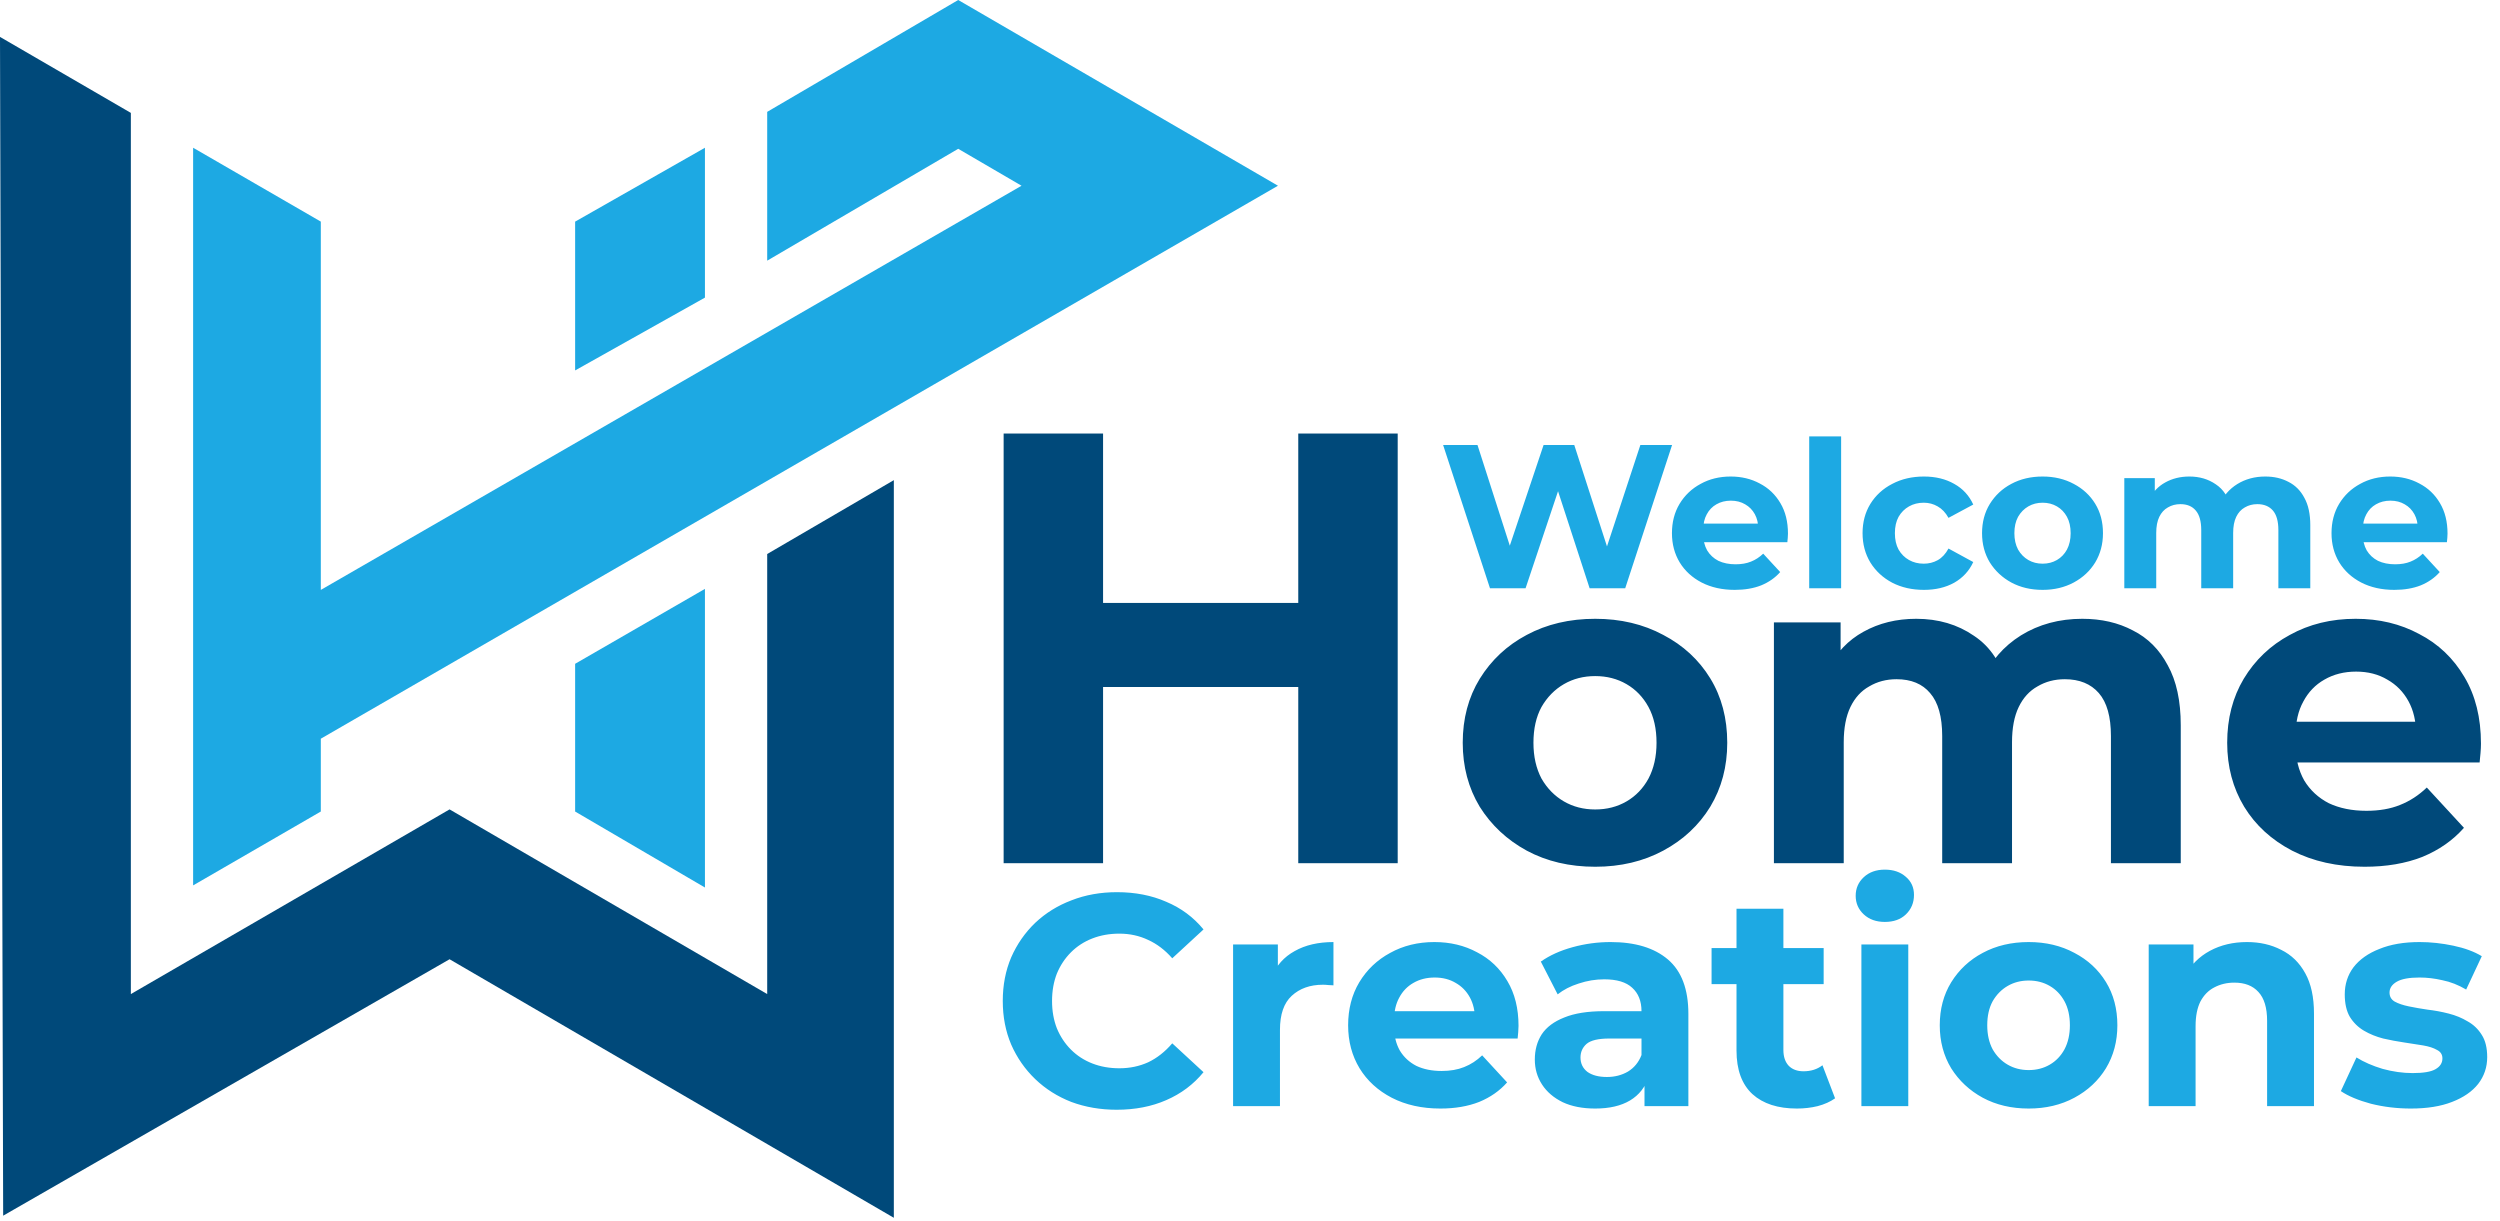 <svg width="391" height="191" viewBox="0 0 391 191" fill="none" xmlns="http://www.w3.org/2000/svg">
<path d="M233.032 92L225.704 69.6H231.08L237.448 89.44H234.76L241.416 69.6H246.216L252.616 89.44H250.024L256.552 69.6H261.512L254.184 92H248.616L242.952 74.592H244.424L238.6 92H233.032ZM271.317 92.256C269.354 92.256 267.626 91.872 266.133 91.104C264.661 90.336 263.519 89.291 262.709 87.968C261.898 86.624 261.493 85.099 261.493 83.392C261.493 81.664 261.887 80.139 262.677 78.816C263.487 77.472 264.586 76.427 265.973 75.68C267.359 74.912 268.927 74.528 270.677 74.528C272.362 74.528 273.877 74.891 275.221 75.616C276.586 76.32 277.663 77.344 278.453 78.688C279.242 80.011 279.637 81.6 279.637 83.456C279.637 83.648 279.626 83.872 279.605 84.128C279.583 84.363 279.562 84.587 279.541 84.8H265.557V81.888H276.917L274.997 82.752C274.997 81.856 274.815 81.077 274.453 80.416C274.09 79.755 273.589 79.243 272.949 78.88C272.309 78.496 271.562 78.304 270.709 78.304C269.855 78.304 269.098 78.496 268.437 78.88C267.797 79.243 267.295 79.765 266.933 80.448C266.57 81.109 266.389 81.899 266.389 82.816V83.584C266.389 84.523 266.591 85.355 266.997 86.08C267.423 86.784 268.01 87.328 268.757 87.712C269.525 88.075 270.421 88.256 271.445 88.256C272.362 88.256 273.162 88.117 273.845 87.84C274.549 87.563 275.189 87.147 275.765 86.592L278.421 89.472C277.631 90.368 276.639 91.061 275.445 91.552C274.25 92.021 272.874 92.256 271.317 92.256ZM282.96 92V68.256H287.952V92H282.96ZM300.905 92.256C299.049 92.256 297.396 91.883 295.945 91.136C294.495 90.368 293.353 89.312 292.521 87.968C291.711 86.624 291.305 85.099 291.305 83.392C291.305 81.664 291.711 80.139 292.521 78.816C293.353 77.472 294.495 76.427 295.945 75.68C297.396 74.912 299.049 74.528 300.905 74.528C302.719 74.528 304.297 74.912 305.641 75.68C306.985 76.427 307.977 77.504 308.617 78.912L304.745 80.992C304.297 80.181 303.732 79.584 303.049 79.2C302.388 78.816 301.663 78.624 300.873 78.624C300.02 78.624 299.252 78.816 298.569 79.2C297.887 79.584 297.343 80.128 296.937 80.832C296.553 81.536 296.361 82.389 296.361 83.392C296.361 84.395 296.553 85.248 296.937 85.952C297.343 86.656 297.887 87.2 298.569 87.584C299.252 87.968 300.02 88.16 300.873 88.16C301.663 88.16 302.388 87.979 303.049 87.616C303.732 87.232 304.297 86.624 304.745 85.792L308.617 87.904C307.977 89.291 306.985 90.368 305.641 91.136C304.297 91.883 302.719 92.256 300.905 92.256ZM319.465 92.256C317.63 92.256 315.998 91.872 314.569 91.104C313.161 90.336 312.041 89.291 311.209 87.968C310.398 86.624 309.993 85.099 309.993 83.392C309.993 81.664 310.398 80.139 311.209 78.816C312.041 77.472 313.161 76.427 314.569 75.68C315.998 74.912 317.63 74.528 319.465 74.528C321.278 74.528 322.899 74.912 324.329 75.68C325.758 76.427 326.878 77.461 327.689 78.784C328.499 80.107 328.905 81.643 328.905 83.392C328.905 85.099 328.499 86.624 327.689 87.968C326.878 89.291 325.758 90.336 324.329 91.104C322.899 91.872 321.278 92.256 319.465 92.256ZM319.465 88.16C320.297 88.16 321.043 87.968 321.705 87.584C322.366 87.2 322.889 86.656 323.273 85.952C323.657 85.227 323.849 84.373 323.849 83.392C323.849 82.389 323.657 81.536 323.273 80.832C322.889 80.128 322.366 79.584 321.705 79.2C321.043 78.816 320.297 78.624 319.465 78.624C318.633 78.624 317.886 78.816 317.225 79.2C316.563 79.584 316.03 80.128 315.625 80.832C315.241 81.536 315.049 82.389 315.049 83.392C315.049 84.373 315.241 85.227 315.625 85.952C316.03 86.656 316.563 87.2 317.225 87.584C317.886 87.968 318.633 88.16 319.465 88.16ZM354.29 74.528C355.655 74.528 356.86 74.805 357.906 75.36C358.972 75.893 359.804 76.725 360.402 77.856C361.02 78.965 361.33 80.395 361.33 82.144V92H356.338V82.912C356.338 81.525 356.05 80.501 355.474 79.84C354.898 79.179 354.087 78.848 353.042 78.848C352.316 78.848 351.666 79.019 351.09 79.36C350.514 79.68 350.066 80.171 349.746 80.832C349.426 81.493 349.266 82.336 349.266 83.36V92H344.274V82.912C344.274 81.525 343.986 80.501 343.41 79.84C342.855 79.179 342.055 78.848 341.01 78.848C340.284 78.848 339.634 79.019 339.058 79.36C338.482 79.68 338.034 80.171 337.714 80.832C337.394 81.493 337.234 82.336 337.234 83.36V92H332.242V74.784H337.01V79.488L336.114 78.112C336.711 76.939 337.554 76.053 338.642 75.456C339.751 74.837 341.01 74.528 342.418 74.528C343.996 74.528 345.372 74.933 346.546 75.744C347.74 76.533 348.53 77.749 348.914 79.392L347.154 78.912C347.73 77.568 348.647 76.501 349.906 75.712C351.186 74.923 352.647 74.528 354.29 74.528ZM374.473 92.256C372.51 92.256 370.782 91.872 369.289 91.104C367.817 90.336 366.676 89.291 365.865 87.968C365.054 86.624 364.649 85.099 364.649 83.392C364.649 81.664 365.044 80.139 365.833 78.816C366.644 77.472 367.742 76.427 369.129 75.68C370.516 74.912 372.084 74.528 373.833 74.528C375.518 74.528 377.033 74.891 378.377 75.616C379.742 76.32 380.82 77.344 381.609 78.688C382.398 80.011 382.793 81.6 382.793 83.456C382.793 83.648 382.782 83.872 382.761 84.128C382.74 84.363 382.718 84.587 382.697 84.8H368.713V81.888H380.073L378.153 82.752C378.153 81.856 377.972 81.077 377.609 80.416C377.246 79.755 376.745 79.243 376.105 78.88C375.465 78.496 374.718 78.304 373.865 78.304C373.012 78.304 372.254 78.496 371.593 78.88C370.953 79.243 370.452 79.765 370.089 80.448C369.726 81.109 369.545 81.899 369.545 82.816V83.584C369.545 84.523 369.748 85.355 370.153 86.08C370.58 86.784 371.166 87.328 371.913 87.712C372.681 88.075 373.577 88.256 374.601 88.256C375.518 88.256 376.318 88.117 377.001 87.84C377.705 87.563 378.345 87.147 378.921 86.592L381.577 89.472C380.788 90.368 379.796 91.061 378.601 91.552C377.406 92.021 376.03 92.256 374.473 92.256Z" fill="#1DA9E3"/>
<path d="M203.048 67.8H218.6V135H203.048V67.8ZM172.52 135H156.968V67.8H172.52V135ZM204.2 107.448H171.368V94.296H204.2V107.448ZM249.491 135.56C245.478 135.56 241.908 134.72 238.781 133.04C235.701 131.36 233.251 129.073 231.431 126.18C229.658 123.24 228.771 119.903 228.771 116.17C228.771 112.39 229.658 109.053 231.431 106.16C233.251 103.22 235.701 100.933 238.781 99.3C241.908 97.62 245.478 96.78 249.491 96.78C253.458 96.78 257.005 97.62 260.131 99.3C263.258 100.933 265.708 103.197 267.481 106.09C269.255 108.983 270.141 112.343 270.141 116.17C270.141 119.903 269.255 123.24 267.481 126.18C265.708 129.073 263.258 131.36 260.131 133.04C257.005 134.72 253.458 135.56 249.491 135.56ZM249.491 126.6C251.311 126.6 252.945 126.18 254.391 125.34C255.838 124.5 256.981 123.31 257.821 121.77C258.661 120.183 259.081 118.317 259.081 116.17C259.081 113.977 258.661 112.11 257.821 110.57C256.981 109.03 255.838 107.84 254.391 107C252.945 106.16 251.311 105.74 249.491 105.74C247.671 105.74 246.038 106.16 244.591 107C243.145 107.84 241.978 109.03 241.091 110.57C240.251 112.11 239.831 113.977 239.831 116.17C239.831 118.317 240.251 120.183 241.091 121.77C241.978 123.31 243.145 124.5 244.591 125.34C246.038 126.18 247.671 126.6 249.491 126.6ZM325.67 96.78C328.657 96.78 331.294 97.387 333.58 98.6C335.914 99.767 337.734 101.587 339.04 104.06C340.394 106.487 341.07 109.613 341.07 113.44V135H330.15V115.12C330.15 112.087 329.52 109.847 328.26 108.4C327 106.953 325.227 106.23 322.94 106.23C321.354 106.23 319.93 106.603 318.67 107.35C317.41 108.05 316.43 109.123 315.73 110.57C315.03 112.017 314.68 113.86 314.68 116.1V135H303.76V115.12C303.76 112.087 303.13 109.847 301.87 108.4C300.657 106.953 298.907 106.23 296.62 106.23C295.034 106.23 293.61 106.603 292.35 107.35C291.09 108.05 290.11 109.123 289.41 110.57C288.71 112.017 288.36 113.86 288.36 116.1V135H277.44V97.34H287.87V107.63L285.91 104.62C287.217 102.053 289.06 100.117 291.44 98.81C293.867 97.457 296.62 96.78 299.7 96.78C303.154 96.78 306.164 97.667 308.73 99.44C311.344 101.167 313.07 103.827 313.91 107.42L310.06 106.37C311.32 103.43 313.327 101.097 316.08 99.37C318.88 97.643 322.077 96.78 325.67 96.78ZM369.822 135.56C365.528 135.56 361.748 134.72 358.482 133.04C355.262 131.36 352.765 129.073 350.992 126.18C349.218 123.24 348.332 119.903 348.332 116.17C348.332 112.39 349.195 109.053 350.922 106.16C352.695 103.22 355.098 100.933 358.132 99.3C361.165 97.62 364.595 96.78 368.422 96.78C372.108 96.78 375.422 97.573 378.362 99.16C381.348 100.7 383.705 102.94 385.432 105.88C387.158 108.773 388.022 112.25 388.022 116.31C388.022 116.73 387.998 117.22 387.952 117.78C387.905 118.293 387.858 118.783 387.812 119.25H357.222V112.88H382.072L377.872 114.77C377.872 112.81 377.475 111.107 376.682 109.66C375.888 108.213 374.792 107.093 373.392 106.3C371.992 105.46 370.358 105.04 368.492 105.04C366.625 105.04 364.968 105.46 363.522 106.3C362.122 107.093 361.025 108.237 360.232 109.73C359.438 111.177 359.042 112.903 359.042 114.91V116.59C359.042 118.643 359.485 120.463 360.372 122.05C361.305 123.59 362.588 124.78 364.222 125.62C365.902 126.413 367.862 126.81 370.102 126.81C372.108 126.81 373.858 126.507 375.352 125.9C376.892 125.293 378.292 124.383 379.552 123.17L385.362 129.47C383.635 131.43 381.465 132.947 378.852 134.02C376.238 135.047 373.228 135.56 369.822 135.56Z" fill="#00497A"/>
<path d="M174.646 173.564C172.108 173.564 169.742 173.157 167.549 172.342C165.387 171.496 163.507 170.305 161.909 168.77C160.311 167.235 159.058 165.433 158.149 163.365C157.272 161.297 156.833 159.025 156.833 156.55C156.833 154.075 157.272 151.803 158.149 149.735C159.058 147.667 160.311 145.865 161.909 144.33C163.538 142.795 165.434 141.62 167.596 140.805C169.758 139.959 172.124 139.536 174.693 139.536C177.544 139.536 180.114 140.037 182.401 141.04C184.72 142.011 186.662 143.453 188.229 145.364L183.341 149.876C182.213 148.591 180.96 147.636 179.581 147.009C178.202 146.351 176.698 146.022 175.069 146.022C173.534 146.022 172.124 146.273 170.839 146.774C169.554 147.275 168.442 147.996 167.502 148.936C166.562 149.876 165.826 150.988 165.293 152.273C164.792 153.558 164.541 154.983 164.541 156.55C164.541 158.117 164.792 159.542 165.293 160.827C165.826 162.112 166.562 163.224 167.502 164.164C168.442 165.104 169.554 165.825 170.839 166.326C172.124 166.827 173.534 167.078 175.069 167.078C176.698 167.078 178.202 166.765 179.581 166.138C180.96 165.48 182.213 164.493 183.341 163.177L188.229 167.689C186.662 169.6 184.72 171.057 182.401 172.06C180.114 173.063 177.529 173.564 174.646 173.564ZM192.854 173V147.714H199.857V154.858L198.87 152.79C199.622 151.004 200.828 149.657 202.489 148.748C204.149 147.808 206.17 147.338 208.552 147.338V154.106C208.238 154.075 207.956 154.059 207.706 154.059C207.455 154.028 207.189 154.012 206.907 154.012C204.901 154.012 203.272 154.592 202.019 155.751C200.797 156.879 200.186 158.649 200.186 161.062V173H192.854ZM225.277 173.376C222.394 173.376 219.856 172.812 217.663 171.684C215.501 170.556 213.824 169.021 212.634 167.078C211.443 165.104 210.848 162.864 210.848 160.357C210.848 157.819 211.427 155.579 212.587 153.636C213.777 151.662 215.391 150.127 217.428 149.03C219.464 147.902 221.767 147.338 224.337 147.338C226.812 147.338 229.037 147.871 231.011 148.936C233.016 149.97 234.598 151.474 235.758 153.448C236.917 155.391 237.497 157.725 237.497 160.451C237.497 160.733 237.481 161.062 237.45 161.438C237.418 161.783 237.387 162.112 237.356 162.425H216.817V158.148H233.502L230.682 159.417C230.682 158.101 230.415 156.957 229.883 155.986C229.35 155.015 228.614 154.263 227.674 153.73C226.734 153.166 225.637 152.884 224.384 152.884C223.13 152.884 222.018 153.166 221.047 153.73C220.107 154.263 219.37 155.03 218.838 156.033C218.305 157.004 218.039 158.164 218.039 159.511V160.639C218.039 162.018 218.336 163.24 218.932 164.305C219.558 165.339 220.42 166.138 221.517 166.702C222.645 167.235 223.961 167.501 225.465 167.501C226.812 167.501 227.987 167.297 228.99 166.89C230.024 166.483 230.964 165.872 231.81 165.057L235.711 169.287C234.551 170.603 233.094 171.621 231.34 172.342C229.585 173.031 227.564 173.376 225.277 173.376ZM257.2 173V168.065L256.73 166.984V158.148C256.73 156.581 256.244 155.359 255.273 154.482C254.333 153.605 252.876 153.166 250.902 153.166C249.554 153.166 248.223 153.385 246.907 153.824C245.622 154.231 244.525 154.795 243.617 155.516L240.985 150.393C242.363 149.422 244.024 148.67 245.967 148.137C247.909 147.604 249.883 147.338 251.889 147.338C255.743 147.338 258.735 148.247 260.866 150.064C262.996 151.881 264.062 154.717 264.062 158.571V173H257.2ZM249.492 173.376C247.518 173.376 245.826 173.047 244.416 172.389C243.006 171.7 241.925 170.775 241.173 169.616C240.421 168.457 240.045 167.156 240.045 165.715C240.045 164.211 240.405 162.895 241.126 161.767C241.878 160.639 243.053 159.762 244.651 159.135C246.249 158.477 248.332 158.148 250.902 158.148H257.623V162.425H251.701C249.977 162.425 248.787 162.707 248.129 163.271C247.502 163.835 247.189 164.54 247.189 165.386C247.189 166.326 247.549 167.078 248.27 167.642C249.022 168.175 250.04 168.441 251.325 168.441C252.547 168.441 253.643 168.159 254.615 167.595C255.586 167 256.291 166.138 256.73 165.01L257.858 168.394C257.325 170.023 256.354 171.261 254.944 172.107C253.534 172.953 251.716 173.376 249.492 173.376ZM281.037 173.376C278.061 173.376 275.742 172.624 274.081 171.12C272.421 169.585 271.59 167.313 271.59 164.305V142.121H278.922V164.211C278.922 165.276 279.204 166.107 279.768 166.702C280.332 167.266 281.1 167.548 282.071 167.548C283.231 167.548 284.218 167.235 285.032 166.608L287.006 171.778C286.254 172.311 285.346 172.718 284.28 173C283.246 173.251 282.165 173.376 281.037 173.376ZM267.689 153.918V148.278H285.22V153.918H267.689ZM291.122 173V147.714H298.454V173H291.122ZM294.788 144.189C293.441 144.189 292.344 143.797 291.498 143.014C290.652 142.231 290.229 141.259 290.229 140.1C290.229 138.941 290.652 137.969 291.498 137.186C292.344 136.403 293.441 136.011 294.788 136.011C296.136 136.011 297.232 136.387 298.078 137.139C298.924 137.86 299.347 138.8 299.347 139.959C299.347 141.181 298.924 142.199 298.078 143.014C297.264 143.797 296.167 144.189 294.788 144.189ZM317.291 173.376C314.596 173.376 312.199 172.812 310.1 171.684C308.032 170.556 306.387 169.021 305.165 167.078C303.974 165.104 303.379 162.864 303.379 160.357C303.379 157.819 303.974 155.579 305.165 153.636C306.387 151.662 308.032 150.127 310.1 149.03C312.199 147.902 314.596 147.338 317.291 147.338C319.954 147.338 322.336 147.902 324.435 149.03C326.534 150.127 328.179 151.646 329.37 153.589C330.561 155.532 331.156 157.788 331.156 160.357C331.156 162.864 330.561 165.104 329.37 167.078C328.179 169.021 326.534 170.556 324.435 171.684C322.336 172.812 319.954 173.376 317.291 173.376ZM317.291 167.36C318.513 167.36 319.61 167.078 320.581 166.514C321.552 165.95 322.32 165.151 322.884 164.117C323.448 163.052 323.73 161.798 323.73 160.357C323.73 158.884 323.448 157.631 322.884 156.597C322.32 155.563 321.552 154.764 320.581 154.2C319.61 153.636 318.513 153.354 317.291 153.354C316.069 153.354 314.972 153.636 314.001 154.2C313.03 154.764 312.246 155.563 311.651 156.597C311.087 157.631 310.805 158.884 310.805 160.357C310.805 161.798 311.087 163.052 311.651 164.117C312.246 165.151 313.03 165.95 314.001 166.514C314.972 167.078 316.069 167.36 317.291 167.36ZM351.426 147.338C353.431 147.338 355.217 147.745 356.784 148.56C358.382 149.343 359.635 150.565 360.544 152.226C361.453 153.855 361.907 155.955 361.907 158.524V173H354.575V159.652C354.575 157.615 354.121 156.111 353.212 155.14C352.335 154.169 351.081 153.683 349.452 153.683C348.293 153.683 347.243 153.934 346.303 154.435C345.394 154.905 344.674 155.641 344.141 156.644C343.64 157.647 343.389 158.931 343.389 160.498V173H336.057V147.714H343.06V154.717L341.744 152.602C342.653 150.91 343.953 149.61 345.645 148.701C347.337 147.792 349.264 147.338 351.426 147.338ZM377.06 173.376C374.898 173.376 372.814 173.125 370.809 172.624C368.835 172.091 367.268 171.433 366.109 170.65L368.553 165.386C369.712 166.107 371.075 166.702 372.642 167.172C374.24 167.611 375.807 167.83 377.342 167.83C379.034 167.83 380.225 167.626 380.914 167.219C381.635 166.812 381.995 166.248 381.995 165.527C381.995 164.932 381.713 164.493 381.149 164.211C380.616 163.898 379.896 163.663 378.987 163.506C378.078 163.349 377.076 163.193 375.979 163.036C374.914 162.879 373.833 162.676 372.736 162.425C371.639 162.143 370.637 161.736 369.728 161.203C368.819 160.67 368.083 159.95 367.519 159.041C366.986 158.132 366.72 156.957 366.72 155.516C366.72 153.918 367.174 152.508 368.083 151.286C369.023 150.064 370.37 149.108 372.125 148.419C373.88 147.698 375.979 147.338 378.423 147.338C380.146 147.338 381.901 147.526 383.687 147.902C385.473 148.278 386.961 148.826 388.152 149.547L385.708 154.764C384.486 154.043 383.248 153.558 381.995 153.307C380.773 153.025 379.582 152.884 378.423 152.884C376.794 152.884 375.603 153.103 374.851 153.542C374.099 153.981 373.723 154.545 373.723 155.234C373.723 155.861 373.989 156.331 374.522 156.644C375.086 156.957 375.822 157.208 376.731 157.396C377.64 157.584 378.627 157.756 379.692 157.913C380.789 158.038 381.885 158.242 382.982 158.524C384.079 158.806 385.066 159.213 385.943 159.746C386.852 160.247 387.588 160.952 388.152 161.861C388.716 162.738 388.998 163.898 388.998 165.339C388.998 166.906 388.528 168.3 387.588 169.522C386.648 170.713 385.285 171.653 383.499 172.342C381.744 173.031 379.598 173.376 377.06 173.376Z" fill="#1DA9E3"/>
<path d="M110.252 46.546V23.109L89.951 34.663V57.935L110.252 46.546Z" fill="#1DA9E3"/>
<path d="M110.252 138.808V92.1L89.951 103.818V126.925L110.252 138.808Z" fill="#1DA9E3"/>
<path d="M50.175 34.66L30.204 23.107V138.476L50.175 126.922V115.534L199.873 29.049L149.864 0L119.99 17.495V40.767L149.864 23.272L159.767 29.049L50.175 92.262V34.66Z" fill="#1DA9E3"/>
<path d="M20.466 17.657L0 5.773L0.495 190.132L70.311 150.026L139.796 190.462V75.094L119.99 86.647V155.472L70.311 126.589L20.466 155.472V17.657Z" fill="#00497A"/>
</svg>
